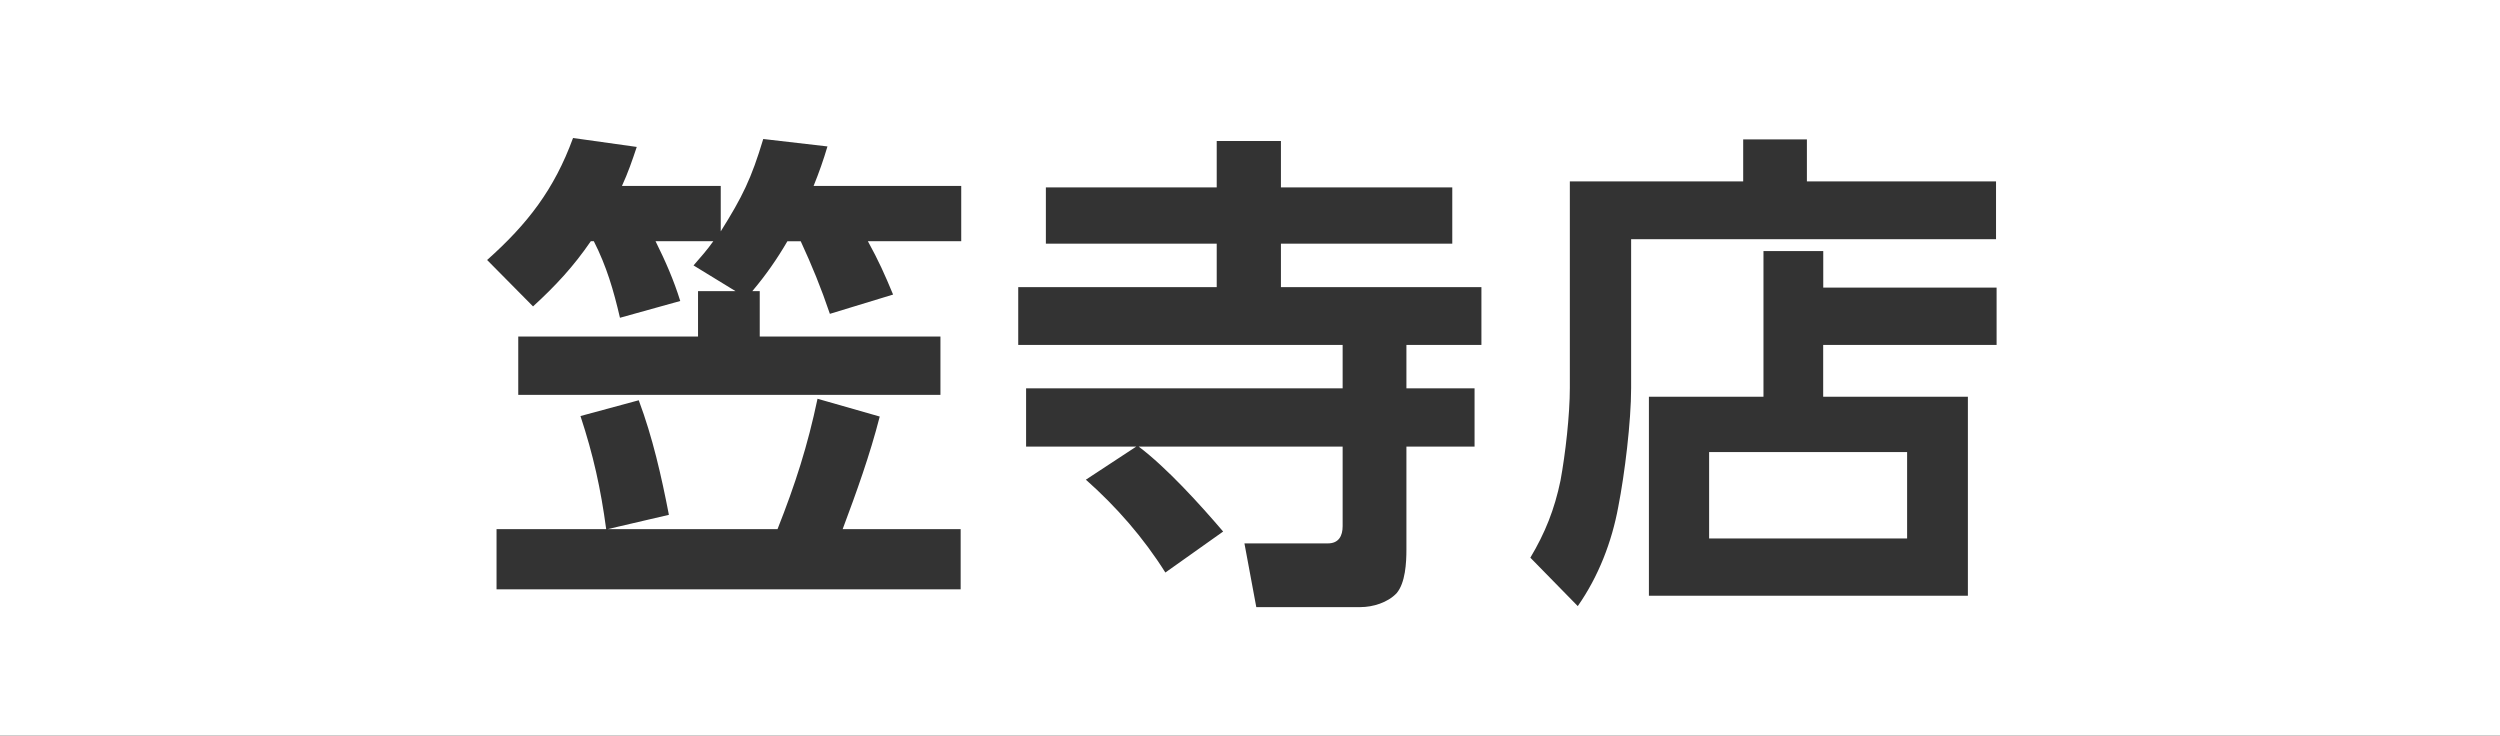 <?xml version="1.0" encoding="UTF-8"?><svg id="_レイヤー_2" xmlns="http://www.w3.org/2000/svg" viewBox="0 0 350.02 102.99"><rect x="0" y="0" width="350.02" height="102.99" fill="#333333" stroke="none"/><defs><style>.cls-1{fill:#fff;}</style></defs><g id="_レイヤー_1-2"><path class="cls-1" d="M239.29,75.39h27.72v-12.1h-27.72v12.1ZM0,0V102.99H350.02V0H0ZM134.51,82.51H69.52v-8.43h15.35c-.76-5.67-1.8-10.37-3.6-15.83l8.16-2.21c1.94,5.18,3.18,10.65,4.22,16.04l-8.57,2h23.78c2.49-6.29,4.22-11.68,5.6-18.25l8.71,2.49c-1.38,5.39-3.25,10.58-5.19,15.76h16.52v8.43Zm.07-48.74h-13.07c1.52,2.77,2.35,4.63,3.53,7.47l-8.85,2.7c-1.24-3.66-2.49-6.71-4.08-10.16h-1.87c-1.45,2.49-3.04,4.77-4.91,6.98h1.04v6.36h25.3v8.16h-59.11v-8.16h25.17v-6.36h5.25l-5.88-3.6c.97-1.11,1.94-2.21,2.77-3.39h-8.09c1.38,2.77,2.56,5.46,3.46,8.37l-8.44,2.35c-.9-3.87-1.87-7.19-3.66-10.72h-.42c-2.42,3.53-4.91,6.22-8.09,9.13l-6.43-6.5c5.67-5.05,9.4-9.89,12.03-17.08l8.92,1.25c-.62,1.87-1.24,3.66-2.07,5.46h13.83v6.36c3.04-4.84,4.29-7.4,5.95-12.93l8.99,1.04c-.55,1.87-1.18,3.66-1.94,5.53h20.67v7.74Zm72.84,14.52h-10.51v6.08h9.54v8.16h-9.54v14.38c0,1.87-.14,4.7-1.38,6.15-1.24,1.31-3.32,1.94-5.05,1.94h-14.59l-1.66-8.92h11.68c1.52,0,2.07-1.04,2.07-2.42v-11.13h-28.55c3.94,2.97,8.57,8.09,11.82,11.89l-8.09,5.74c-3.04-4.84-6.84-9.2-11.13-13l7.05-4.63h-15.42v-8.16h44.32v-6.08h-45.42v-8.09h27.79v-6.08h-23.92v-7.88h23.92v-6.5h8.99v6.5h23.99v7.88h-23.99v6.08h28.07v8.09Zm20.95,6.08c0,4.63-.9,12.03-1.8,16.59-.9,4.91-2.77,9.75-5.67,13.9l-6.64-6.78c2.07-3.46,3.39-6.78,4.22-10.79,.69-3.73,1.31-9.2,1.31-13V25.4h24.27v-5.88h8.92v5.88h26.48v8.09h-51.09v20.88Zm51.16-6.08h-24.27v7.26h20.26v27.86h-44.66v-27.86h16.04v-20.4h8.37v5.12h24.27v8.02Z"/></g></svg>